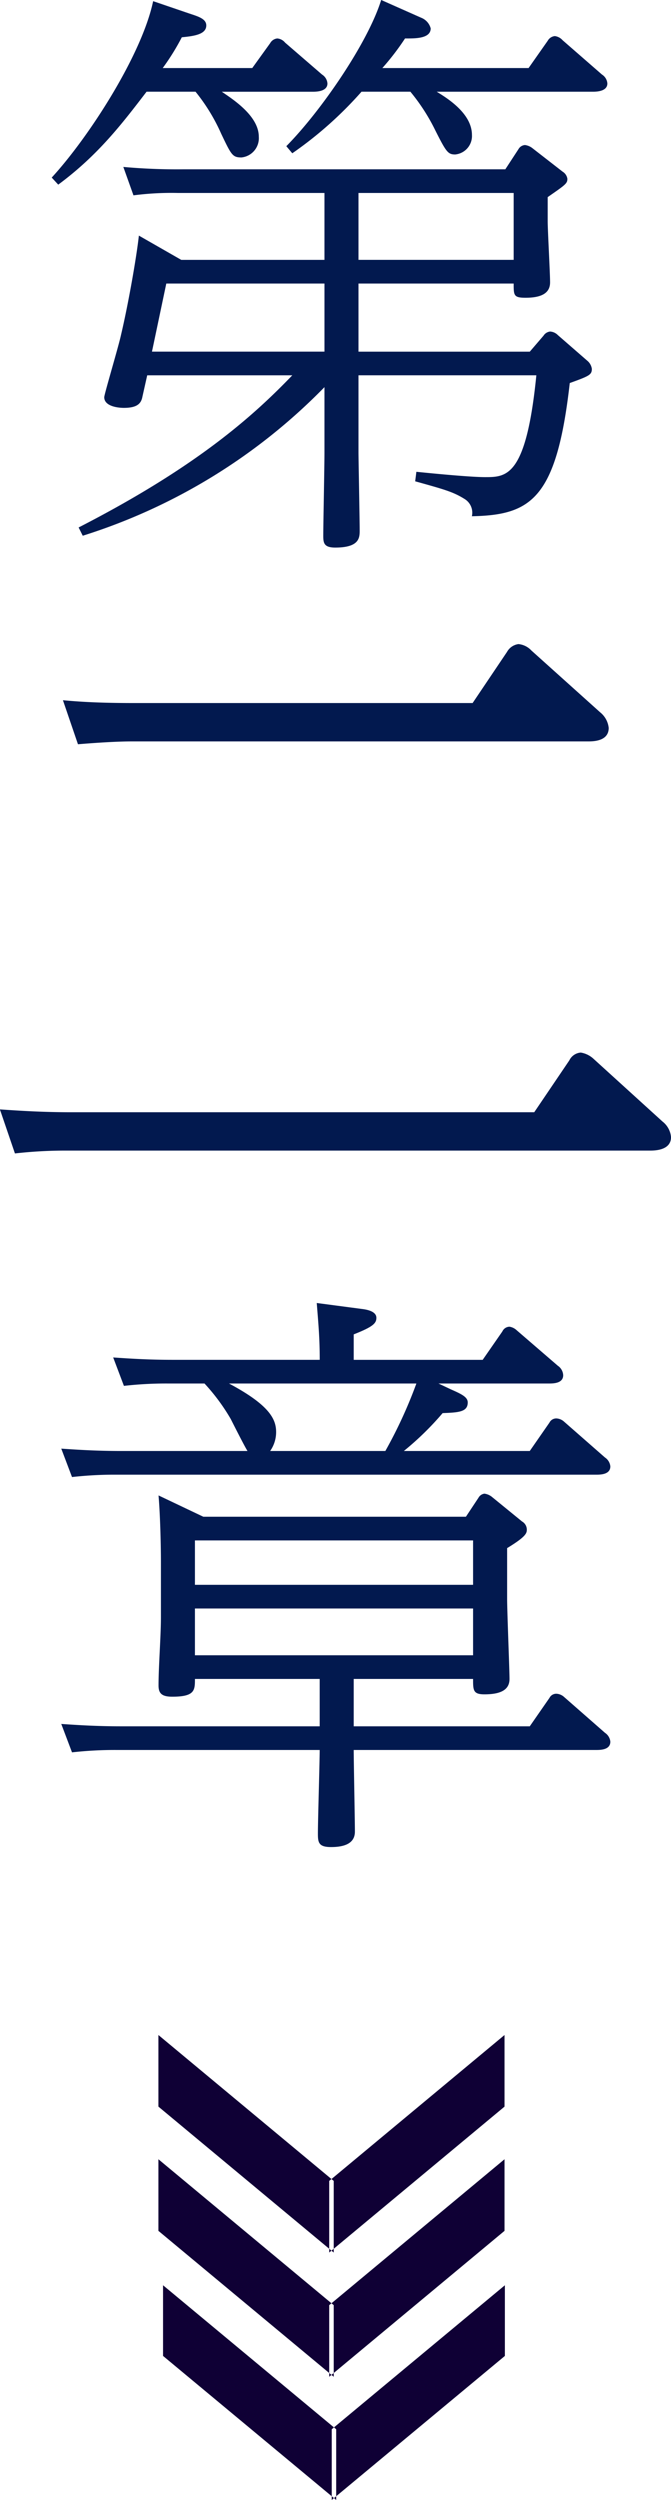 <svg id="nav-nam02.svg" xmlns="http://www.w3.org/2000/svg" width="72.156" height="268.812" viewBox="0 0 72.156 268.812">
  <defs>
    <style>
      .cls-1 {
        fill: #02194f;
      }

      .cls-1, .cls-2 {
        fill-rule: evenodd;
      }

      .cls-2 {
        fill: #0f0035;
      }
    </style>
  </defs>
  <path id="第二章_のコピー" data-name="第二章 のコピー" class="cls-1" d="M48.466,73.209a20.068,20.068,0,0,1,2.76,4.52c1.091,2.292,1.219,2.546,2.182,2.546a2.084,2.084,0,0,0,1.861-2.228c0-2.228-2.76-4.01-3.979-4.838h9.82c0.77,0,1.54-.191,1.54-0.891a1.243,1.243,0,0,0-.578-0.955l-3.979-3.438a1.215,1.215,0,0,0-.834-0.446,0.992,0.992,0,0,0-.77.509l-1.925,2.674H44.936a25.047,25.047,0,0,0,2.054-3.31c1.348-.127,2.631-0.318,2.631-1.273,0-.7-0.834-0.955-1.8-1.273l-3.915-1.337C42.69,69.262,36.978,78.111,33,82.439L33.7,83.2c4.3-3.183,6.868-6.557,9.5-9.994h5.263Zm23.105,0a20.963,20.963,0,0,1,2.7,4.2c1.155,2.292,1.348,2.546,2.118,2.546a1.993,1.993,0,0,0,1.8-2.1c0-2.355-2.76-4.011-3.787-4.647H91.211c0.77,0,1.54-.191,1.54-0.891a1.243,1.243,0,0,0-.578-0.955l-4.236-3.692a1.345,1.345,0,0,0-.834-0.446,0.992,0.992,0,0,0-.77.509l-2.054,2.928H68.555a27.11,27.11,0,0,0,2.439-3.183c0.963,0,2.76.064,2.76-1.082a1.7,1.7,0,0,0-1.027-1.146l-4.3-1.91c-1.412,4.583-6.482,11.968-10.2,15.723l0.642,0.764a41.2,41.2,0,0,0,7.445-6.621h5.263ZM36.336,120.952a62.524,62.524,0,0,0,25.993-15.978v7.066c0,1.4-.128,7.639-0.128,8.912,0,0.764.064,1.273,1.284,1.273,2.631,0,2.631-1.082,2.631-1.846,0-1.145-.128-7.766-0.128-8.339V103.7H85.114c-1.091,10.949-3.209,10.949-5.52,10.949-1.412,0-4.878-.318-7.381-0.573L72.085,115.1c3.209,0.891,4.108,1.146,5.327,1.91a1.725,1.725,0,0,1,.77,1.846c6.354-.128,9.114-1.846,10.526-14.323,2.118-.764,2.375-0.892,2.375-1.528a1.39,1.39,0,0,0-.513-0.891l-3.145-2.738a1.277,1.277,0,0,0-.834-0.382,0.973,0.973,0,0,0-.706.446l-1.476,1.719H65.988V93.834H82.675c0,1.273,0,1.528,1.284,1.528,1.925,0,2.632-.637,2.632-1.655s-0.257-5.6-.257-6.557V84.54c1.925-1.337,2.118-1.464,2.118-1.973a1.089,1.089,0,0,0-.513-0.764l-3.273-2.546a1.654,1.654,0,0,0-.77-0.318,0.871,0.871,0,0,0-.706.446l-1.412,2.164H47.118a64.1,64.1,0,0,1-6.418-.255l1.091,3.056a31.55,31.55,0,0,1,4.814-.255H62.329v7.193h-15.4l-4.557-2.61c-0.257,2.355-1.155,7.448-1.925,10.695-0.257,1.21-1.8,6.366-1.8,6.684,0,0.955,1.412,1.146,2.118,1.146,1.476,0,1.861-.509,1.99-1.209l0.514-2.292h15.6c-4.044,4.2-10.076,9.74-22.977,16.36ZM65.988,91.288V84.094H82.675v7.193H65.988Zm-3.658,2.546v7.321H43.781l1.54-7.321H62.329ZM41.984,138.943c-3,0-5.392-.076-7.779-0.305l1.617,4.736c2.773-.229,4.621-0.306,5.777-0.306H90.662c0.539,0,2.234,0,2.234-1.451a2.486,2.486,0,0,0-.924-1.681l-7.394-6.646a2.187,2.187,0,0,0-1.386-.688,1.66,1.66,0,0,0-1.232.841l-3.7,5.5H41.984Zm-6.778,44c-3.158,0-5.546-.153-7.779-0.306l1.617,4.737a48.074,48.074,0,0,1,5.7-.306H97.363c0.616,0,2.234-.076,2.234-1.451a2.39,2.39,0,0,0-.924-1.681l-7.394-6.723a2.65,2.65,0,0,0-1.386-.687,1.489,1.489,0,0,0-1.232.84l-3.774,5.577H35.206Zm30.268,26.623v-2.737c2.118-.828,2.439-1.21,2.439-1.783,0-.7-1.027-0.891-1.6-0.955l-4.814-.636c0.193,2.419.321,3.819,0.321,6.111H46.027c-2.567,0-4.557-.127-6.418-0.255l1.155,3.056a40.056,40.056,0,0,1,4.749-.255h3.915a21.349,21.349,0,0,1,2.824,3.82c0.257,0.509,1.476,2.928,1.8,3.437H40.508c-2.632,0-4.621-.127-6.482-0.254l1.155,3.055a41.127,41.127,0,0,1,4.814-.254H91.532c0.449,0,1.54,0,1.54-.892a1.3,1.3,0,0,0-.578-0.955l-4.429-3.883a1.338,1.338,0,0,0-.77-0.318,0.817,0.817,0,0,0-.77.446l-2.118,3.055H70.865a31.6,31.6,0,0,0,4.172-4.074c1.733-.064,2.7-0.127,2.7-1.146,0-.573-0.642-0.891-1.8-1.4l-1.348-.637H86.461c0.449,0,1.54,0,1.54-.891a1.3,1.3,0,0,0-.578-1.019L83,206.386a1.471,1.471,0,0,0-.77-0.382,0.867,0.867,0,0,0-.77.509l-2.118,3.056H65.474Zm6.739,2.546a49.434,49.434,0,0,1-3.337,7.257H56.489a3.529,3.529,0,0,0,.642-2.037c0-1.337-.642-2.864-5.07-5.22H72.213ZM49.3,226.438l-4.814-2.291c0.193,2.291.257,5.6,0.257,7.129v5.984c0,2.037-.257,5.284-0.257,7.321,0,0.827.321,1.209,1.476,1.209,2.439,0,2.439-.7,2.439-1.909H61.816v5.092H40.508c-2.632,0-4.621-.127-6.482-0.254l1.155,3.055a40.968,40.968,0,0,1,4.814-.255H61.816c0,1.274-.193,7.512-0.193,8.976,0,0.955.064,1.464,1.412,1.464,1.54,0,2.567-.445,2.567-1.655,0-1.273-.128-7.575-0.128-8.785H91.532c0.449,0,1.54,0,1.54-.891a1.3,1.3,0,0,0-.578-0.955l-4.429-3.883a1.338,1.338,0,0,0-.77-0.318,0.817,0.817,0,0,0-.77.446l-2.118,3.055H65.474v-5.092H78.31c0,1.209,0,1.655,1.219,1.655,1.8,0,2.7-.51,2.7-1.655,0-.955-0.257-7.257-0.257-8.594v-5.475c1.99-1.209,2.118-1.591,2.118-1.973a1.013,1.013,0,0,0-.513-0.891L80.3,224.274a1.658,1.658,0,0,0-.77-0.318,0.869,0.869,0,0,0-.642.445l-1.348,2.037H49.3Zm29.01,2.547v4.774H48.4v-4.774H78.31Zm0,7.32v5.029H48.4v-5.029H78.31Z" transform="translate(-27.438 -63.344)"/>
  <path id="長方形_575_のコピー" data-name="長方形 575 のコピー" class="cls-2" d="M44.473,282.169l18.852,15.689v7.7L44.473,289.868v-7.7Zm37.218,0L62.84,297.858v7.7l18.852-15.689v-7.7Z" transform="translate(-27.438 -63.344)"/>
  <path id="長方形_575_のコピー_2" data-name="長方形 575 のコピー 2" class="cls-2" d="M44.473,295.528l18.852,15.689v7.7l-18.852-15.69v-7.7Zm37.218,0L62.84,311.217v7.7l18.852-15.69v-7.7Z" transform="translate(-27.438 -63.344)"/>
  <path id="長方形_575_のコピー_3" data-name="長方形 575 のコピー 3" class="cls-2" d="M44.971,309.077L63.59,324.563v7.6L44.971,316.676v-7.6Zm36.759,0L63.111,324.563v7.6l18.619-15.486v-7.6Z" transform="translate(-27.438 -63.344)"/>
</svg>
